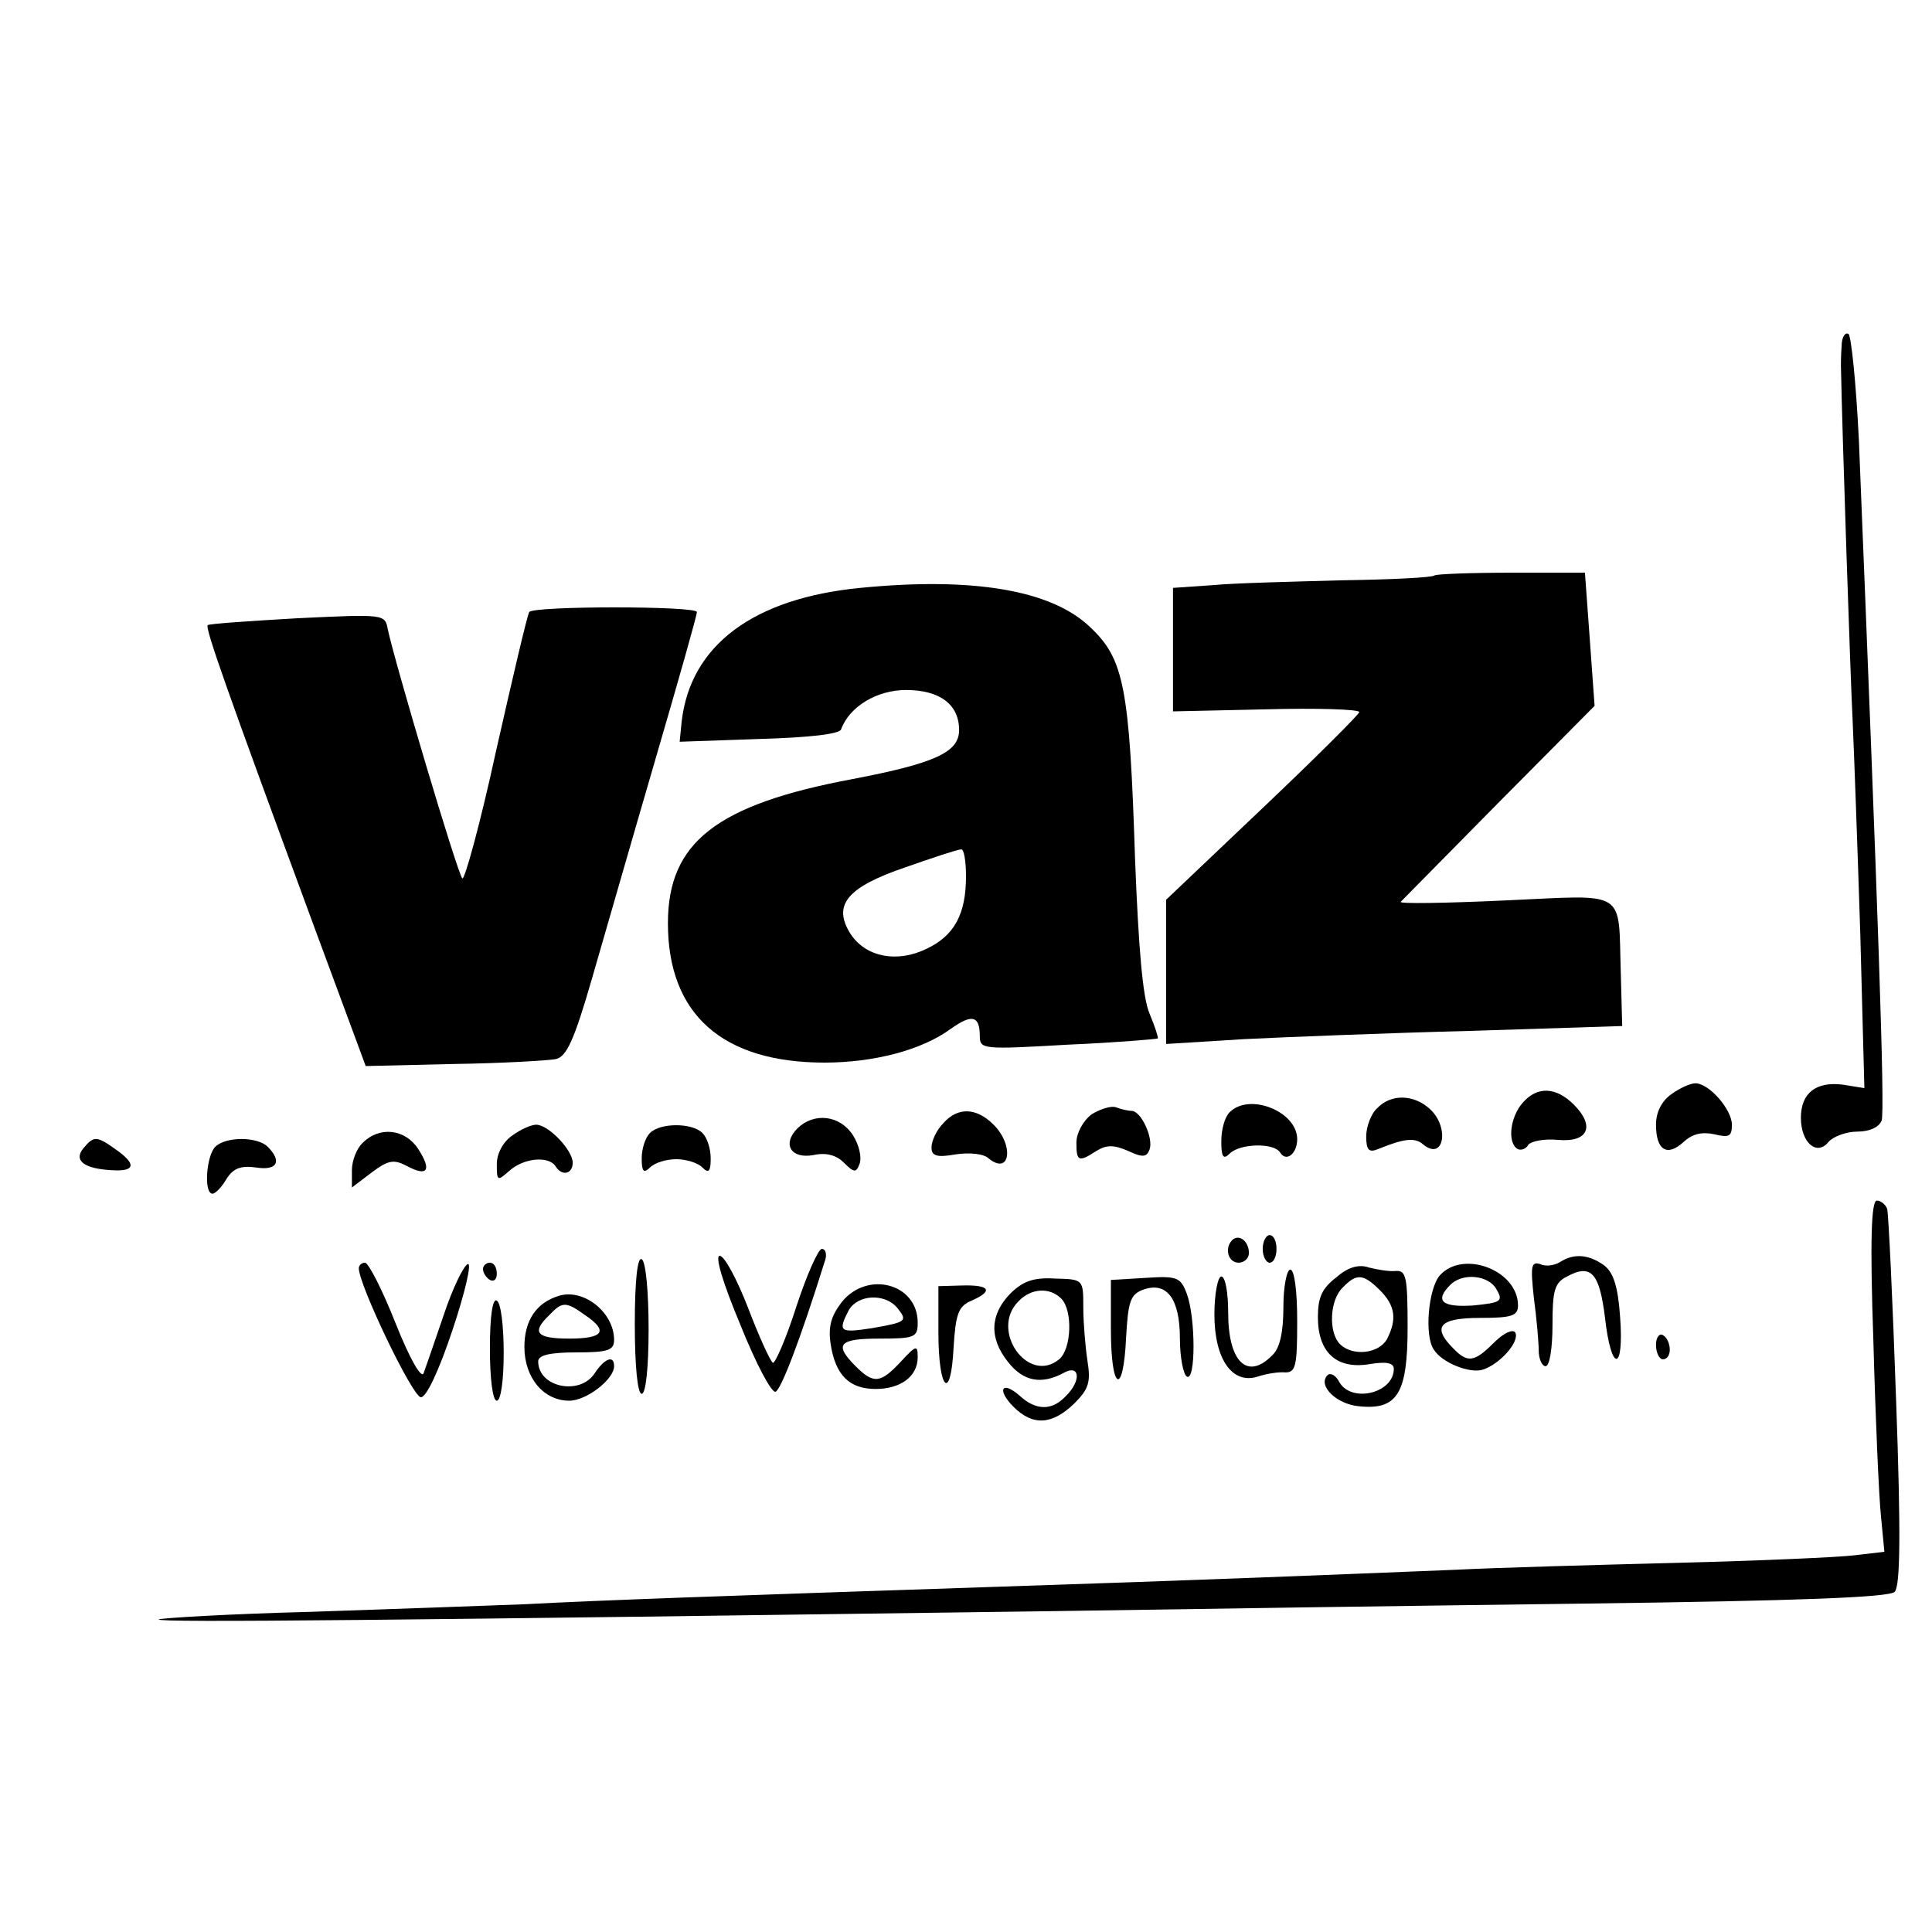 <?xml version="1.0" standalone="no"?>
<!DOCTYPE svg PUBLIC "-//W3C//DTD SVG 20010904//EN"
 "http://www.w3.org/TR/2001/REC-SVG-20010904/DTD/svg10.dtd">
<svg version="1.0" xmlns="http://www.w3.org/2000/svg"
 width="280pt" height="280pt" viewBox="0 0 280 280"
 preserveAspectRatio="xMidYMid meet">
<g transform="translate(0,280) scale(0.1,-0.1)"
fill="#000000" stroke="none">
<path d="M2669 2298 c-1 -13 -1 -25 -1 -28 2 -104 14 -457 17 -515 2 -44 7
-182 11 -306 l6 -226 -31 5 c-39 5 -61 -12 -61 -48 0 -36 23 -56 40 -35 7 8
26 15 42 15 17 0 31 6 35 16 5 14 -5 298 -33 987 -4 81 -11 150 -15 153 -5 3
-10 -5 -10 -18z"/>
<path d="M2079 1966 c-3 -3 -63 -6 -134 -7 -72 -2 -156 -4 -187 -7 l-58 -4 0
-89 0 -90 135 3 c74 2 135 0 135 -4 0 -3 -63 -66 -140 -139 l-140 -133 0 -104
0 -105 113 7 c61 3 210 9 330 12 l218 7 -2 76 c-4 124 12 114 -168 106 -86 -4
-154 -5 -151 -2 3 3 67 68 143 145 l138 139 -7 97 -7 96 -107 0 c-59 0 -109
-2 -111 -4z"/>
<path d="M1247 1948 c-155 -15 -246 -83 -259 -193 l-3 -30 115 4 c71 2 117 7
119 14 12 33 52 57 94 57 49 0 77 -21 77 -58 0 -32 -34 -48 -154 -71 -198 -37
-268 -92 -268 -209 0 -132 79 -202 227 -202 71 0 141 18 183 49 31 22 42 19
42 -11 0 -19 6 -19 128 -12 70 3 128 8 130 9 1 1 -4 17 -12 36 -10 23 -16 96
-21 224 -8 249 -16 290 -65 336 -56 54 -170 73 -333 57z m153 -418 c0 -55 -17
-86 -57 -105 -43 -21 -88 -12 -110 21 -27 42 -6 68 79 97 40 14 76 26 81 26 4
1 7 -17 7 -39z"/>
<path d="M767 1913 c-3 -5 -24 -95 -48 -201 -23 -106 -46 -189 -49 -185 -7 7
-97 310 -108 361 -4 22 -5 22 -131 16 -69 -4 -128 -8 -130 -10 -4 -4 27 -92
155 -439 l74 -200 128 3 c70 1 136 5 147 7 16 3 27 27 53 117 18 62 59 205 92
318 33 113 60 208 60 213 0 9 -237 9 -243 0z"/>
<path d="M2422 1214 c-14 -10 -22 -26 -22 -44 0 -37 16 -47 40 -25 13 12 27
15 45 11 21 -5 25 -3 25 14 0 22 -33 60 -53 60 -7 0 -23 -7 -35 -16z"/>
<path d="M2207 1202 c-18 -20 -23 -57 -8 -67 5 -3 13 0 16 6 4 5 23 9 43 7 44
-4 54 20 23 51 -26 26 -53 27 -74 3z"/>
<path d="M1996 1194 c-9 -8 -16 -27 -16 -41 0 -20 4 -24 18 -18 37 15 53 17
65 6 30 -24 38 26 9 52 -23 21 -56 22 -76 1z"/>
<path d="M1582 1185 c-12 -9 -22 -27 -22 -41 0 -27 3 -29 29 -12 15 9 25 9 46
0 21 -10 27 -9 31 2 6 16 -12 56 -26 56 -4 0 -14 2 -22 5 -7 3 -23 -2 -36 -10z"/>
<path d="M1782 1188 c-7 -7 -12 -25 -12 -42 0 -23 3 -27 12 -18 15 15 64 16
73 2 9 -15 25 -2 25 19 0 40 -69 68 -98 39z"/>
<path d="M1367 1172 c-10 -10 -17 -26 -17 -35 0 -12 7 -15 35 -10 20 3 41 1
48 -6 31 -25 37 19 7 49 -25 25 -52 26 -73 2z"/>
<path d="M1156 1165 c-23 -23 -10 -45 23 -39 18 4 33 0 44 -11 15 -15 18 -15
23 -1 3 9 -1 27 -10 41 -19 29 -56 33 -80 10z"/>
<path d="M742 1154 c-13 -9 -22 -26 -22 -41 0 -25 1 -25 18 -10 21 19 57 22
67 7 9 -15 25 -12 25 5 0 18 -35 55 -53 55 -7 0 -23 -7 -35 -16z"/>
<path d="M942 1158 c-7 -7 -12 -23 -12 -37 0 -19 3 -22 12 -13 7 7 24 12 38
12 14 0 31 -5 38 -12 9 -9 12 -6 12 13 0 14 -5 30 -12 37 -15 15 -61 15 -76 0z"/>
<path d="M526 1144 c-9 -8 -16 -26 -16 -40 l0 -25 29 22 c24 18 32 19 51 9 30
-16 36 -6 16 25 -19 29 -56 33 -80 9z"/>
<path d="M121 1136 c-15 -18 1 -30 42 -32 33 -2 35 9 5 30 -28 20 -32 20 -47
2z"/>
<path d="M312 1138 c-13 -13 -17 -68 -4 -68 4 0 13 9 20 21 10 16 21 20 43 17
31 -5 38 9 17 30 -15 15 -61 15 -76 0z"/>
<path d="M2715 858 c3 -112 8 -226 11 -255 l5 -52 -43 -5 c-24 -3 -140 -8
-258 -11 -118 -3 -262 -7 -320 -10 -173 -7 -368 -15 -675 -25 -389 -13 -561
-19 -675 -25 -52 -2 -192 -7 -310 -11 -118 -3 -217 -9 -220 -11 -5 -5 355 -1
1295 12 187 3 536 8 775 11 309 4 438 9 446 17 8 9 9 84 2 277 -5 146 -11 271
-13 278 -2 6 -9 12 -15 12 -8 0 -10 -59 -5 -202z"/>
<path d="M1786 1003 c-12 -12 -6 -33 9 -33 8 0 15 6 15 14 0 17 -14 28 -24 19z"/>
<path d="M1830 990 c0 -11 5 -20 10 -20 6 0 10 9 10 20 0 11 -4 20 -10 20 -5
0 -10 -9 -10 -20z"/>
<path d="M1154 906 c-15 -47 -31 -83 -34 -81 -4 3 -20 38 -36 80 -16 41 -34
75 -41 75 -7 0 4 -38 30 -100 22 -55 45 -99 51 -97 8 3 36 76 71 188 4 10 2
19 -4 19 -5 0 -22 -38 -37 -84z"/>
<path d="M920 881 c0 -61 4 -101 10 -101 6 0 10 38 10 94 0 53 -4 98 -10 101
-6 4 -10 -30 -10 -94z"/>
<path d="M2261 971 c-8 -5 -21 -7 -29 -3 -13 4 -14 -3 -9 -49 4 -30 7 -64 7
-76 0 -13 5 -23 10 -23 6 0 10 27 10 60 0 50 3 61 21 70 35 19 47 5 55 -59 9
-81 28 -80 22 0 -3 45 -10 65 -23 75 -22 16 -44 18 -64 5z"/>
<path d="M520 962 c0 -24 78 -187 90 -187 8 0 26 38 46 98 18 54 28 97 22 95
-6 -2 -22 -35 -35 -74 -13 -38 -26 -76 -29 -84 -3 -9 -20 20 -41 73 -19 48
-39 87 -44 87 -5 0 -9 -4 -9 -8z"/>
<path d="M700 961 c0 -6 5 -13 10 -16 6 -3 10 1 10 9 0 9 -4 16 -10 16 -5 0
-10 -4 -10 -9z"/>
<path d="M1937 949 c-21 -16 -27 -29 -27 -58 0 -51 27 -76 75 -68 24 4 35 2
35 -7 0 -35 -61 -50 -79 -19 -5 10 -13 14 -17 10 -15 -15 13 -42 45 -45 56 -6
71 18 71 114 0 73 -2 83 -17 82 -10 -1 -27 2 -39 5 -14 5 -30 1 -47 -14z m63
-19 c22 -22 25 -42 10 -71 -12 -21 -50 -25 -68 -7 -17 17 -15 64 4 82 20 21
30 20 54 -4z"/>
<path d="M2087 952 c-17 -19 -23 -88 -9 -108 12 -19 52 -35 71 -29 25 8 54 41
47 54 -4 5 -17 -1 -31 -15 -28 -28 -38 -30 -59 -8 -31 31 -20 44 39 44 46 0
55 3 55 18 0 51 -79 81 -113 44z m82 -21 c10 -17 6 -19 -34 -23 -46 -3 -56 7
-33 30 18 18 56 14 67 -7z"/>
<path d="M1860 906 c0 -36 -5 -60 -16 -70 -36 -37 -64 -10 -64 61 0 29 -4 53
-10 53 -5 0 -10 -25 -10 -55 0 -65 26 -102 63 -90 12 4 30 7 40 6 15 0 17 10
17 75 0 43 -4 74 -10 74 -5 0 -10 -24 -10 -54z"/>
<path d="M1464 925 c-29 -30 -31 -64 -3 -99 22 -28 48 -33 80 -16 24 14 27
-11 3 -34 -20 -21 -43 -20 -66 1 -26 23 -34 9 -9 -16 28 -28 56 -26 88 5 21
21 24 31 19 62 -3 20 -6 55 -6 77 0 41 0 41 -41 42 -31 2 -47 -4 -65 -22z m74
-7 c17 -17 15 -73 -3 -88 -45 -37 -101 42 -59 84 18 19 45 21 62 4z"/>
<path d="M1610 873 c0 -89 18 -98 22 -12 3 53 6 63 25 70 34 12 53 -13 53 -71
0 -27 5 -52 10 -55 13 -8 13 85 0 120 -9 24 -14 26 -60 23 l-50 -3 0 -72z"/>
<path d="M1220 913 c-16 -21 -20 -36 -16 -62 7 -44 27 -64 65 -64 36 0 61 18
61 46 0 18 -2 18 -25 -7 -29 -31 -39 -32 -65 -6 -32 32 -24 40 35 40 51 0 55
2 55 23 0 57 -73 76 -110 30z m80 -8 c16 -20 14 -21 -37 -30 -46 -7 -49 -5
-33 26 13 23 52 25 70 4z"/>
<path d="M1360 869 c0 -84 18 -102 22 -22 3 49 7 60 26 68 32 14 27 23 -13 22
l-35 -1 0 -67z"/>
<path d="M810 922 c-33 -10 -50 -36 -50 -74 0 -45 28 -78 65 -78 25 0 65 31
65 50 0 17 -14 11 -28 -10 -21 -33 -82 -21 -82 17 0 9 17 13 55 13 46 0 55 3
55 18 0 40 -44 75 -80 64z m38 -28 c34 -23 27 -34 -23 -34 -48 0 -55 9 -29 34
19 20 24 20 52 0z"/>
<path d="M710 846 c0 -44 4 -76 10 -76 6 0 10 30 10 69 0 39 -4 73 -10 76 -6
4 -10 -22 -10 -69z"/>
<path d="M2400 851 c0 -12 5 -21 10 -21 6 0 10 6 10 14 0 8 -4 18 -10 21 -5 3
-10 -3 -10 -14z"/>
</g>
</svg>
